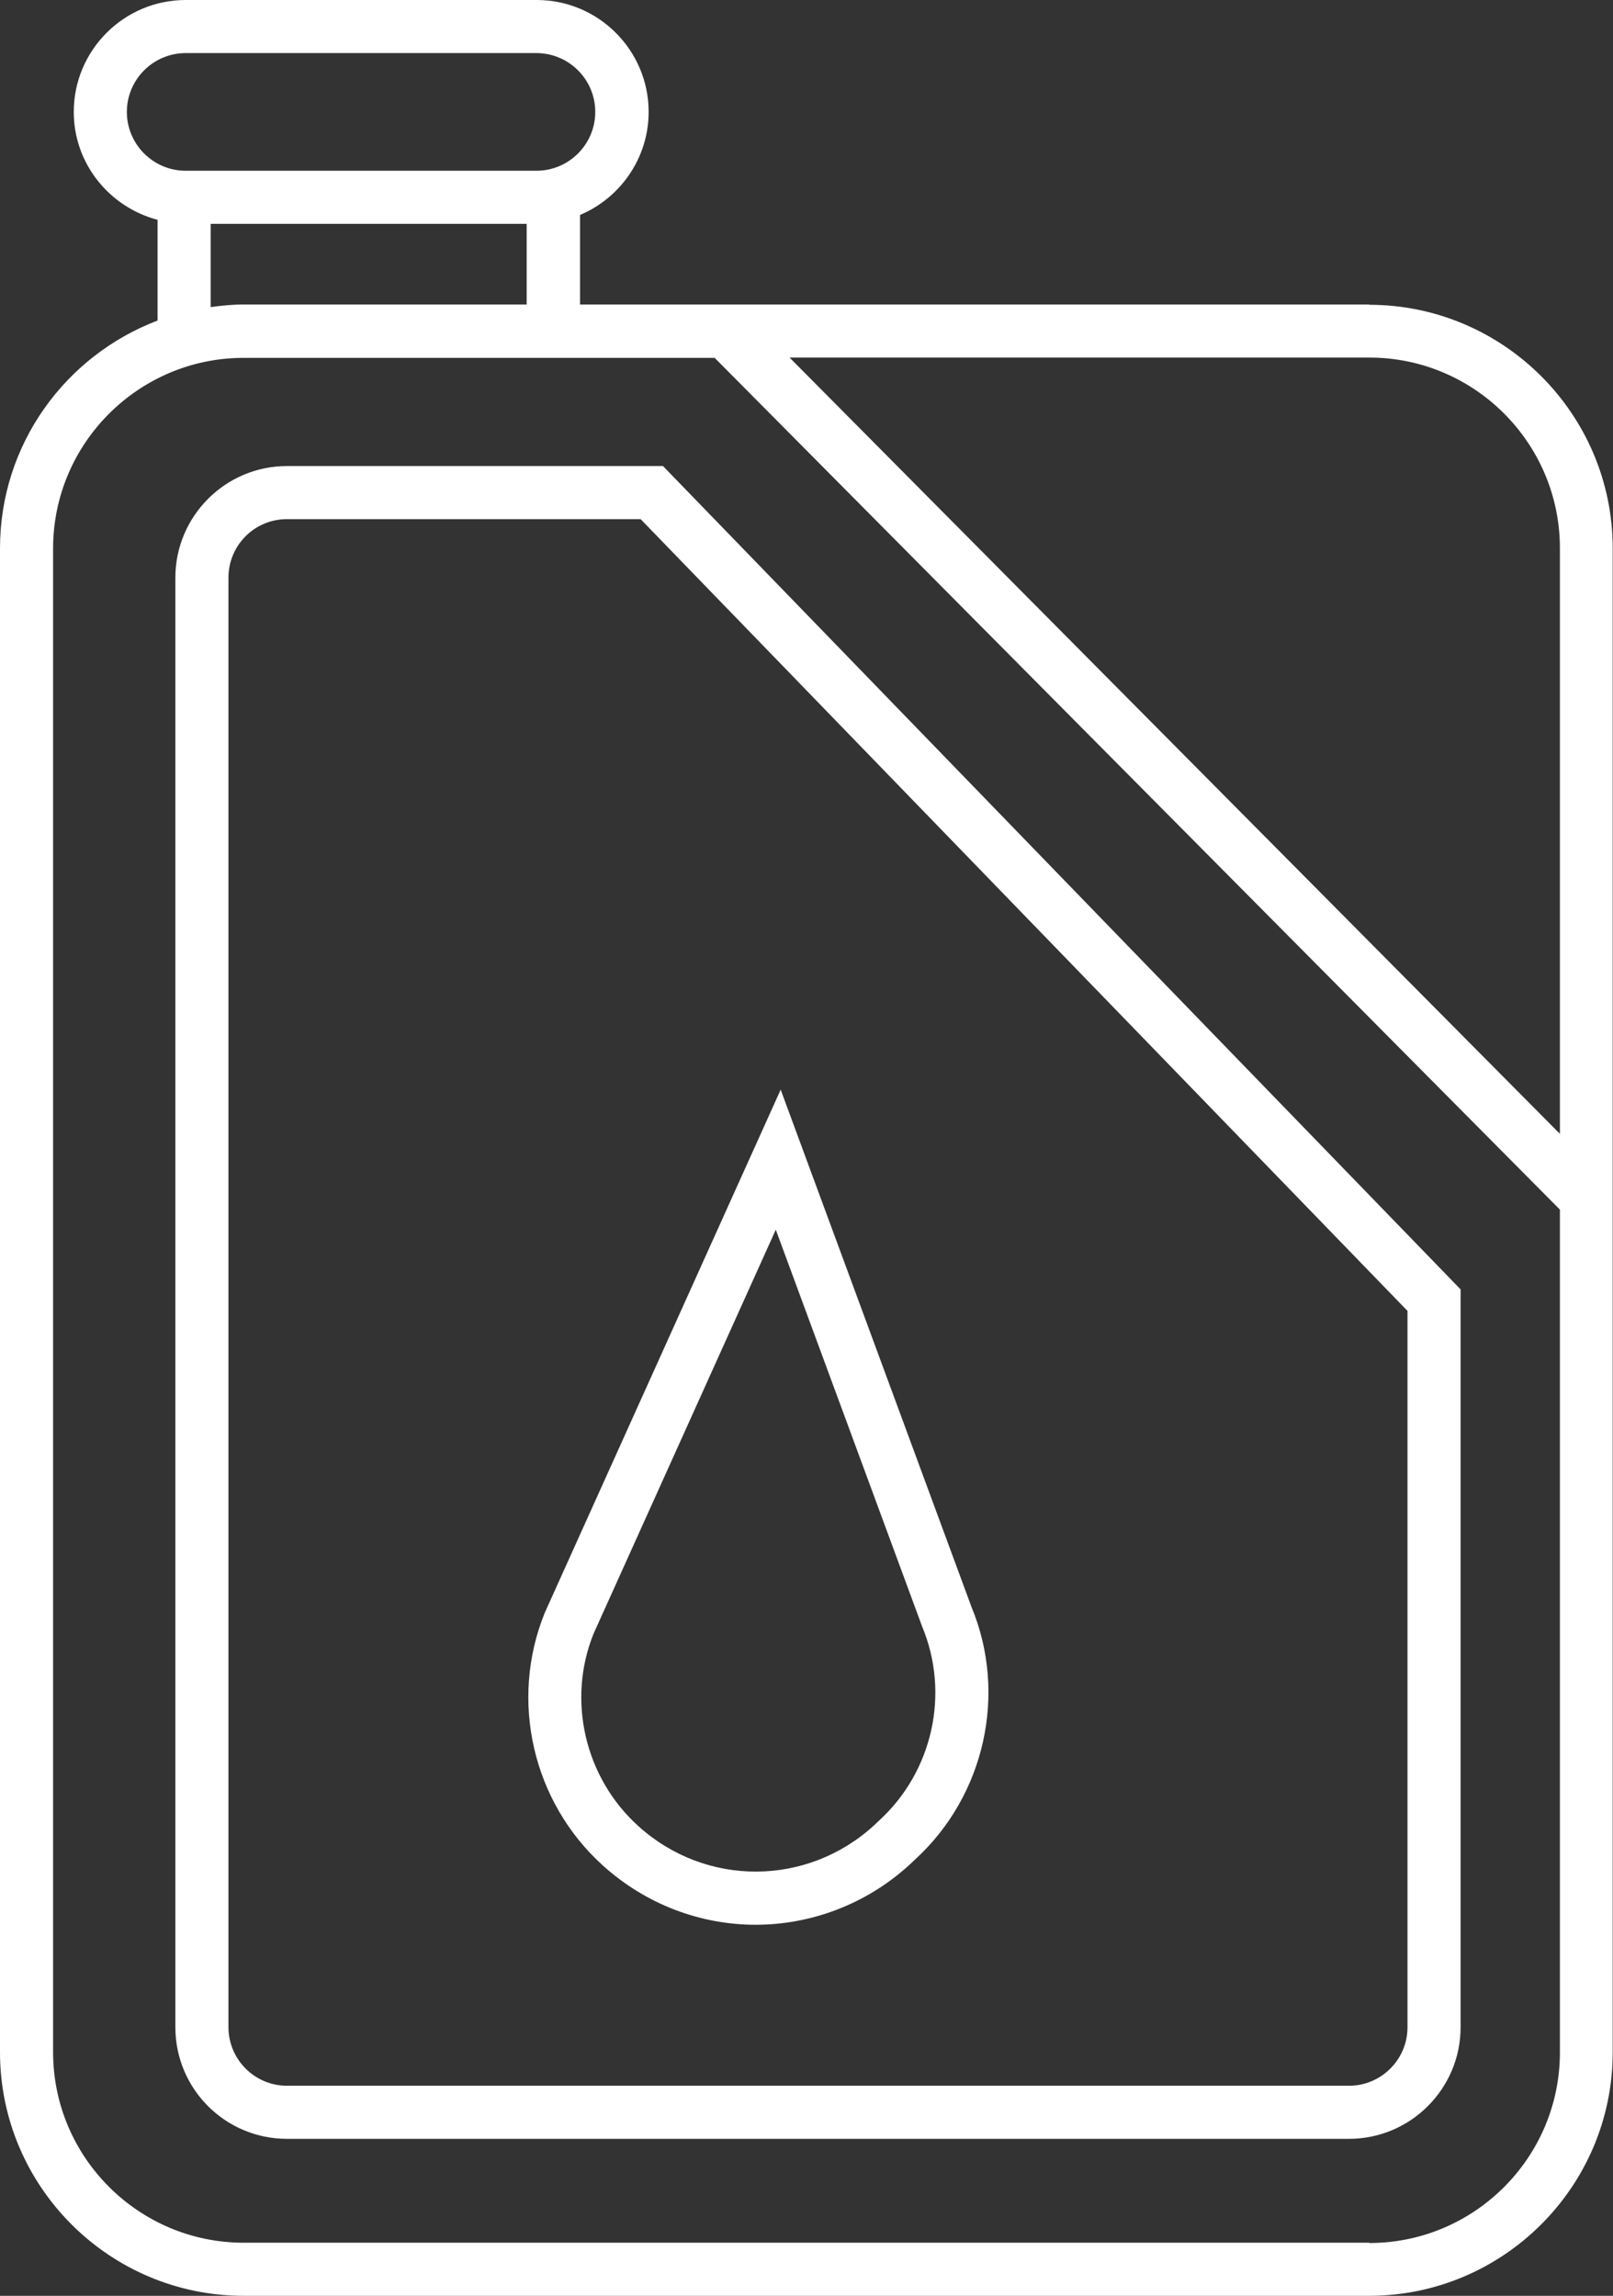 <?xml version="1.0" encoding="UTF-8"?>
<svg id="Layer_2" data-name="Layer 2" xmlns="http://www.w3.org/2000/svg" viewBox="0 0 56.2 80">
  <rect x="0" y="0" width="56.2" height="80" fill="#333333" stroke="none"/>
  <defs>
    <style>
      .cls-1 {
        fill: #fff;
      }
    </style>
  </defs>
  <g id="Layer_1-2" data-name="Layer 1">
    <path class="cls-1" d="m47.71,10.61h-27.5v-3.12c1.4-.59,2.39-1.98,2.39-3.59,0-2.15-1.75-3.9-3.9-3.9H6.47c-2.15,0-3.9,1.75-3.9,3.9,0,1.81,1.25,3.32,2.92,3.76v3.51c-3.21,1.22-5.49,4.31-5.49,7.94v52.4c0,4.68,3.81,8.49,8.49,8.49h39.21c4.68,0,8.49-3.81,8.49-8.49V19.11c0-4.68-3.81-8.49-8.49-8.49Zm6.64,8.49v20.41L27.51,12.46h20.2c3.66,0,6.64,2.98,6.64,6.64ZM4.42,3.9c0-1.13.92-2.05,2.05-2.05h12.22c1.13,0,2.05.92,2.05,2.05s-.92,2.05-2.05,2.05H6.47c-1.13,0-2.05-.92-2.05-2.05Zm2.92,3.9h11.01v2.81h-9.86c-.39,0-.77.04-1.15.09v-2.9Zm40.36,70.35H8.49c-3.66,0-6.64-2.98-6.64-6.64V19.11c0-3.66,2.98-6.64,6.64-6.64h16.41l29.45,29.68v29.37c0,3.66-2.98,6.64-6.64,6.64ZM10,16.24c-2.15,0-3.89,1.75-3.89,3.89v50.51c0,2.15,1.74,3.89,3.89,3.89h37c2.15,0,3.89-1.75,3.89-3.89v-25.71l-27.79-28.69h-13.11Zm39.04,54.4c0,1.13-.92,2.04-2.04,2.04H10c-1.13,0-2.04-.92-2.04-2.04V20.13c0-1.13.91-2.04,2.04-2.04h12.32l26.72,27.59v24.96Zm-28.03-5.63c1.52,1.37,3.42,2.06,5.32,2.06s3.85-.7,5.38-2.11l.18-.17c2.43-2.23,3.21-5.78,1.96-8.79l-6.65-18.03-8.22,18.23c-1.24,3.06-.42,6.6,2.03,8.81Zm-.33-8.08l6.35-14.08,5.1,13.83c.97,2.33.37,5.04-1.49,6.75l-.18.17c-2.33,2.14-5.86,2.16-8.21.04-1.88-1.69-2.5-4.4-1.57-6.71Z"/>
  </g>
</svg>